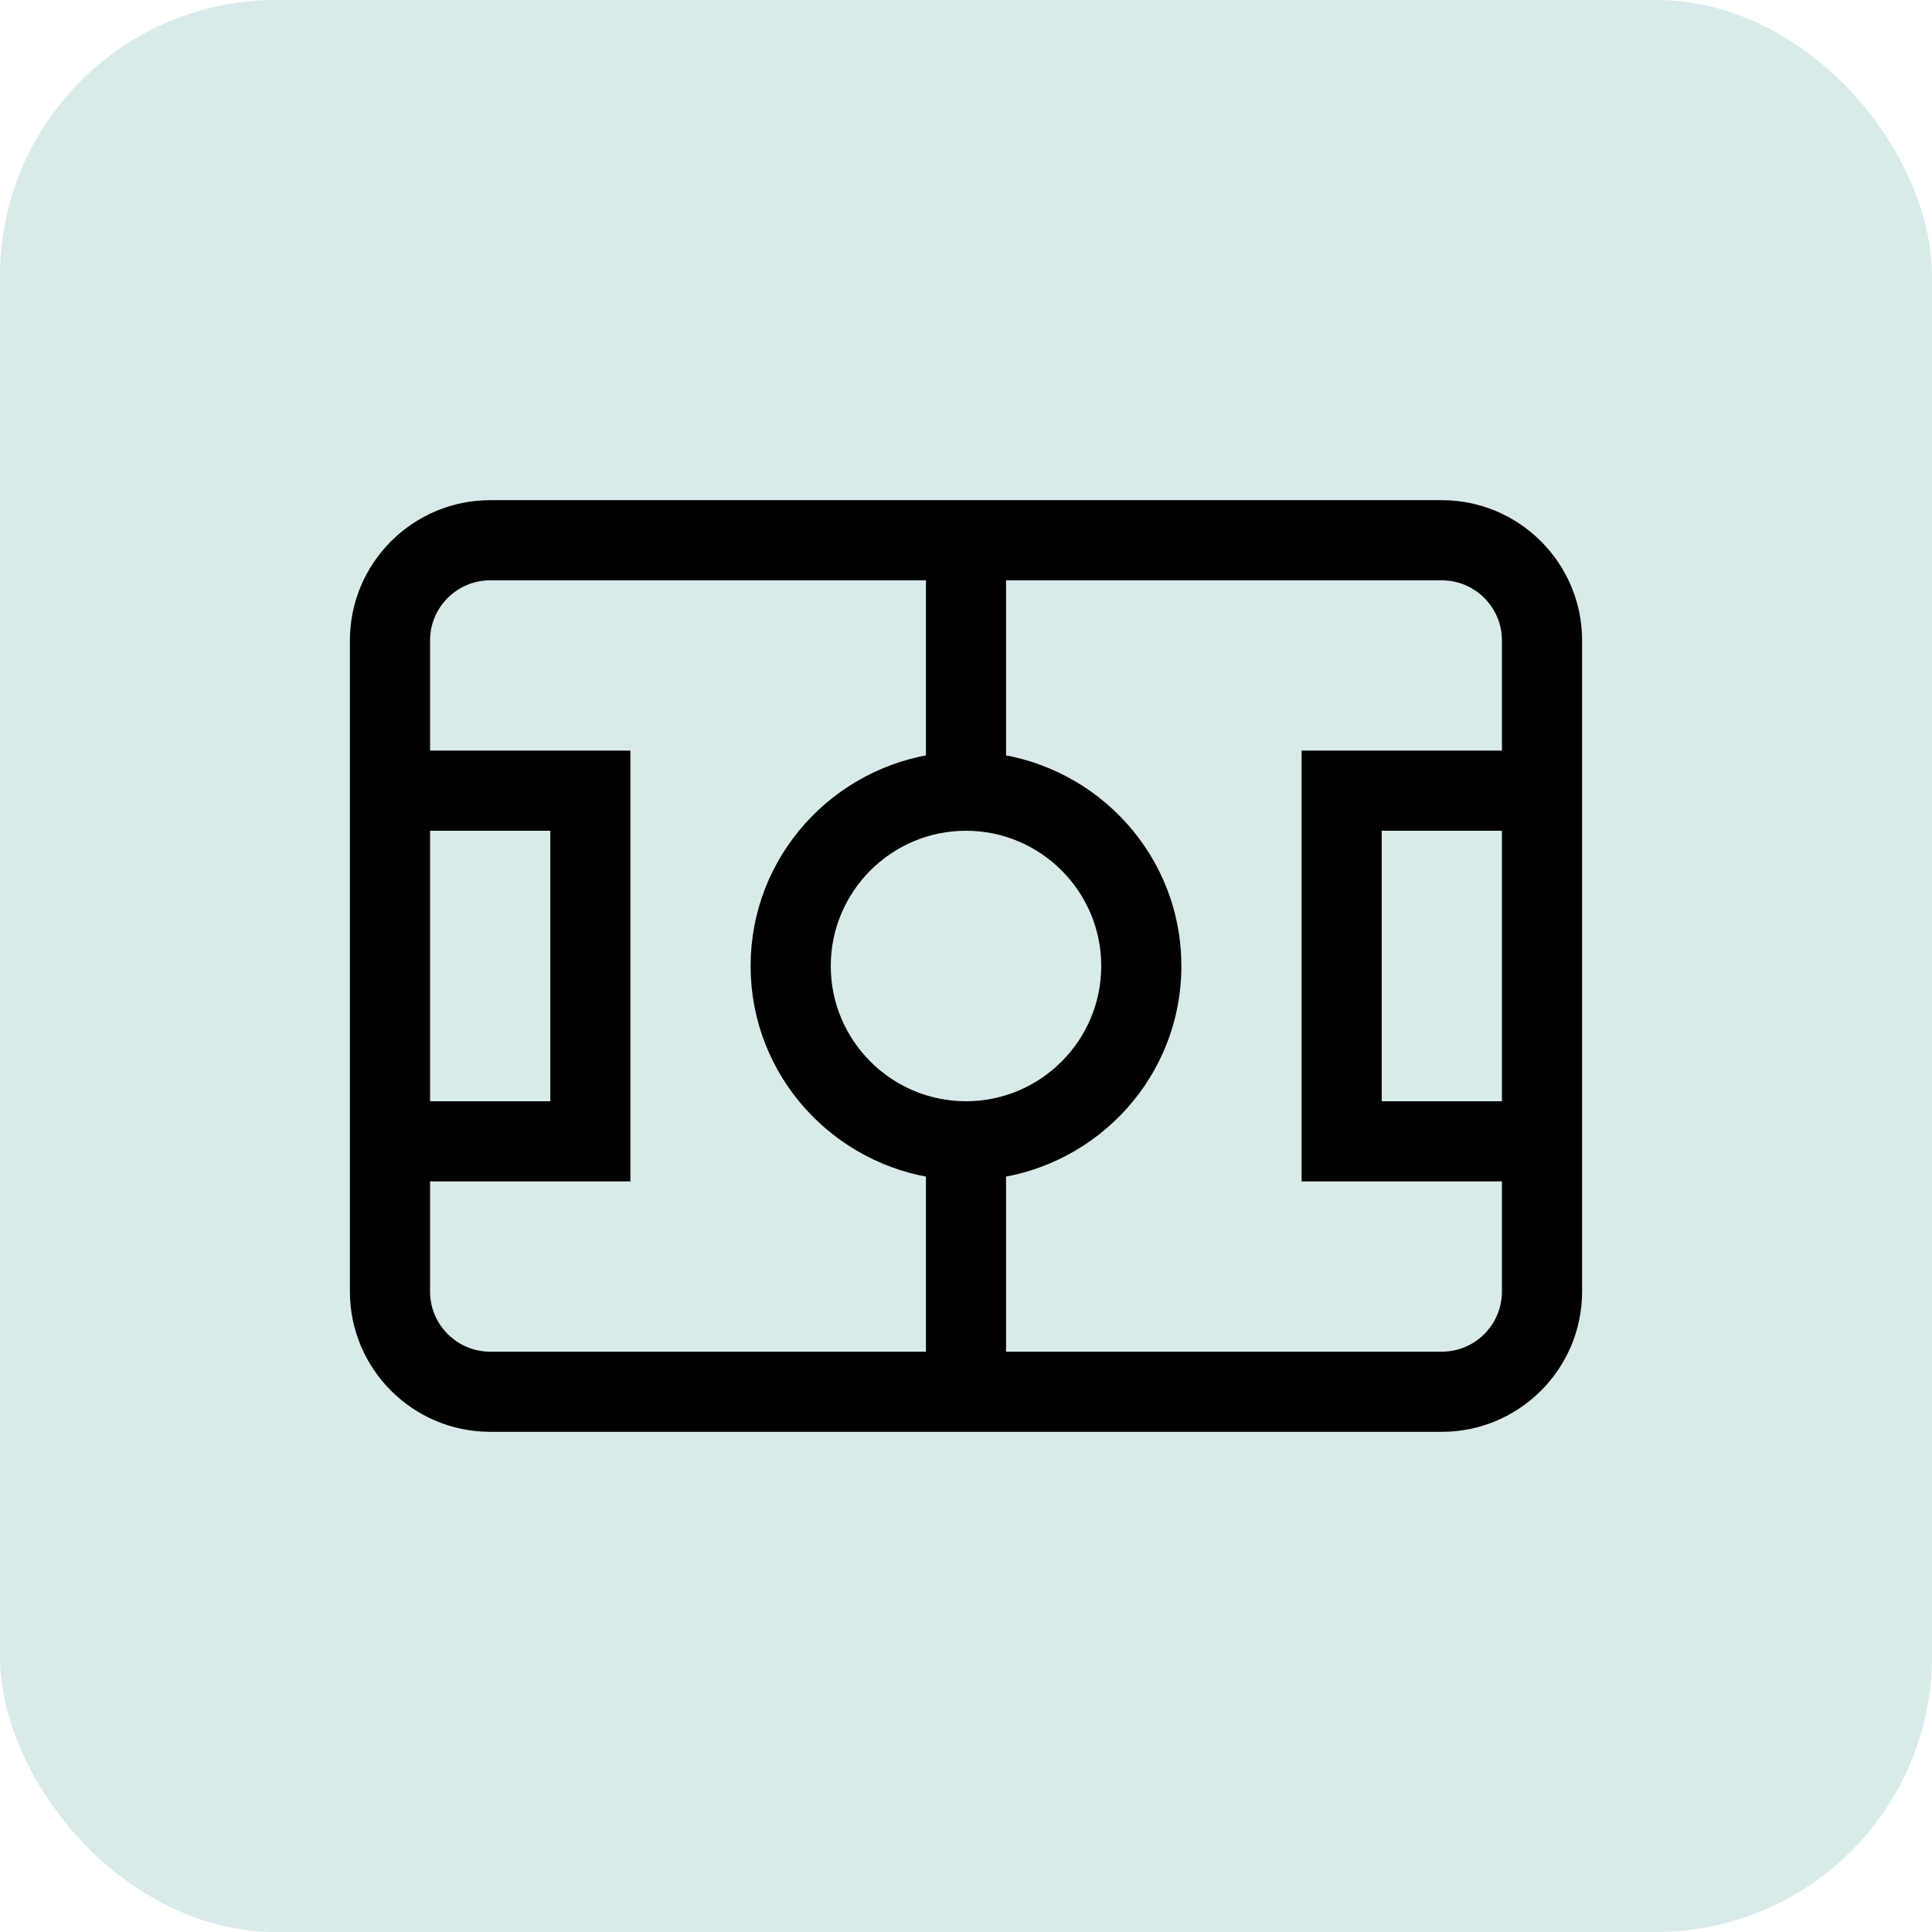 <svg width="45" height="45" viewBox="0 0 45 45" fill="none" xmlns="http://www.w3.org/2000/svg">
<rect width="45" height="45" rx="6.429" fill="#037573" fill-opacity="0.15"/>
<path d="M33.583 12H11.417C9.809 12 8.5 13.308 8.5 14.917V30.083C8.5 31.692 9.809 33 11.417 33H33.583C35.191 33 36.5 31.692 36.5 30.083V14.917C36.5 13.308 35.191 12 33.583 12ZM9.667 19H13.167V26H9.667V19ZM21.917 31.833H11.417C10.452 31.833 9.667 31.048 9.667 30.083V27.167H14.333V17.833H9.667V14.917C9.667 13.952 10.452 13.167 11.417 13.167H21.917V17.893C19.621 18.183 17.833 20.127 17.833 22.5C17.833 24.873 19.621 26.817 21.917 27.107V31.833ZM19 22.5C19 20.57 20.57 19 22.5 19C24.43 19 26 20.57 26 22.5C26 24.43 24.43 26 22.5 26C20.57 26 19 24.43 19 22.5ZM35.333 26H31.833V19H35.333V26ZM35.333 17.833H30.667V27.167H35.333V30.083C35.333 31.048 34.548 31.833 33.583 31.833H23.083V27.107C25.379 26.817 27.167 24.873 27.167 22.5C27.167 20.127 25.379 18.183 23.083 17.893V13.167H33.583C34.548 13.167 35.333 13.952 35.333 14.917V17.833Z" fill="black" stroke="black" stroke-width="0.7"/>
</svg>
